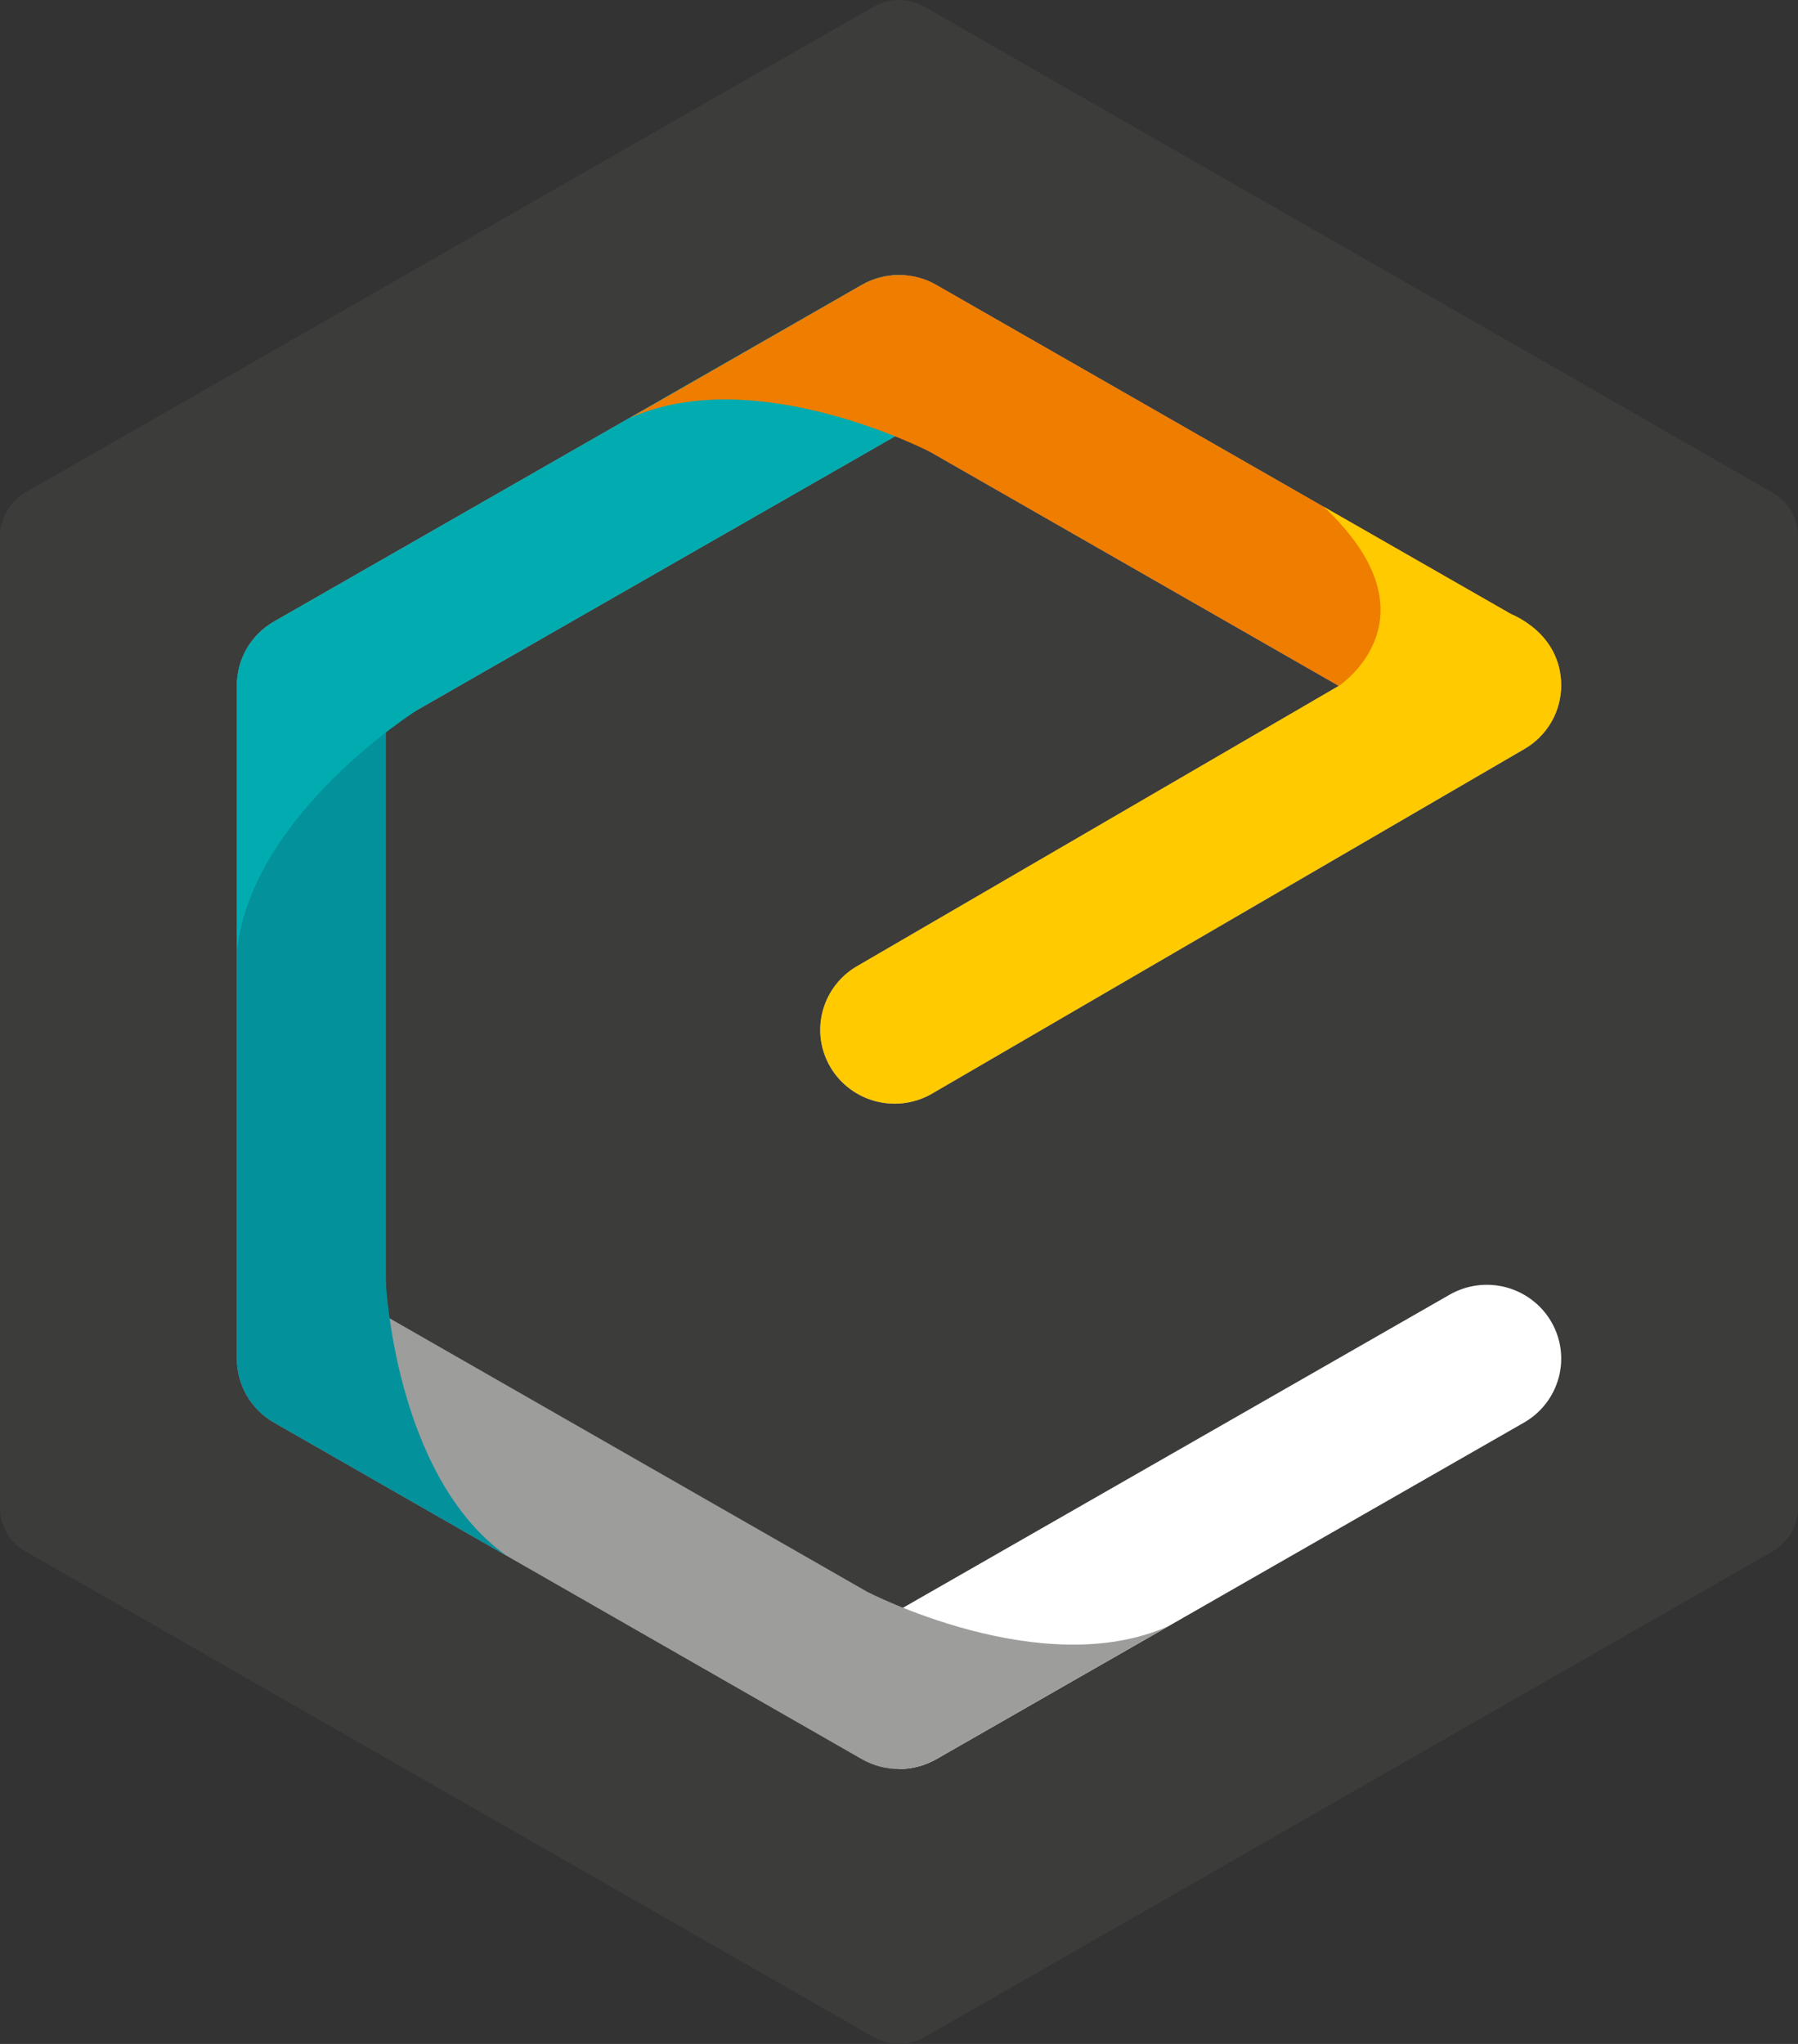 <svg width="44" height="50" viewBox="0 0 44 50" fill="none" xmlns="http://www.w3.org/2000/svg">
<rect x="0" y="0" width="44" height="50" fill="#333333" stroke="none"/>
<g clip-path="url(#clip0_11625_8087)">
<path d="M44 36.881V13.118C44 12.901 43.941 12.687 43.831 12.499C43.721 12.311 43.563 12.155 43.373 12.047L22.624 0.166C22.434 0.057 22.219 0 22 0C21.781 0 21.566 0.057 21.376 0.166L0.623 12.047C0.434 12.155 0.276 12.312 0.167 12.5C0.057 12.688 -9.74361e-05 12.901 1.23895e-07 13.118V36.881C0 37.098 0.058 37.311 0.167 37.499C0.276 37.687 0.434 37.844 0.623 37.953L21.376 49.834C21.566 49.942 21.781 49.999 22 49.999C22.219 49.999 22.434 49.942 22.624 49.834L43.373 37.953C43.563 37.844 43.721 37.688 43.831 37.5C43.941 37.312 43.999 37.098 44 36.881Z" fill="#3C3C3B"/>
<path d="M22.002 43.275C22.321 43.275 22.634 43.192 22.911 43.035L37.295 34.8C37.713 34.561 38.018 34.166 38.143 33.703C38.269 33.241 38.203 32.748 37.962 32.333C37.72 31.918 37.322 31.615 36.856 31.491C36.389 31.367 35.892 31.432 35.474 31.672L22.002 39.385V43.275Z" fill="white"/>
<path d="M28.602 39.776L22.91 43.035C22.633 43.193 22.319 43.276 22 43.276C21.68 43.276 21.367 43.193 21.09 43.035L6.706 34.8C6.43 34.642 6.2 34.414 6.04 34.14C5.881 33.865 5.797 33.554 5.797 33.237V16.767C5.796 16.45 5.88 16.139 6.04 15.864C6.199 15.59 6.429 15.362 6.706 15.204L21.09 6.969C21.366 6.81 21.68 6.727 22 6.727C22.32 6.727 22.634 6.81 22.91 6.969L37.294 15.204C37.57 15.361 37.799 15.588 37.959 15.861C38.119 16.135 38.204 16.445 38.205 16.761C38.206 17.077 38.124 17.387 37.966 17.662C37.808 17.936 37.58 18.164 37.305 18.324L22.853 26.729C22.647 26.856 22.417 26.941 22.177 26.979C21.937 27.016 21.692 27.006 21.456 26.948C21.22 26.89 20.998 26.786 20.804 26.642C20.609 26.498 20.446 26.317 20.323 26.109C20.2 25.901 20.12 25.671 20.088 25.433C20.056 25.194 20.073 24.951 20.137 24.719C20.201 24.486 20.311 24.269 20.461 24.08C20.611 23.89 20.798 23.733 21.01 23.616L32.763 16.78L22.001 10.617L9.438 17.811V32.194L21.211 38.933C21.211 38.933 25.491 41.167 28.602 39.776Z" fill="#9D9D9C"/>
<path d="M9.438 17.812V31.291C9.438 31.291 9.628 36.083 12.397 38.059L6.706 34.801C6.429 34.643 6.199 34.416 6.04 34.141C5.88 33.867 5.796 33.555 5.797 33.238V16.768C5.797 16.418 5.9 16.075 6.092 15.781L9.438 17.812Z" fill="#03919C"/>
<path d="M22.001 10.619L10.227 17.359C10.227 17.359 6.138 19.916 5.797 23.284V16.767C5.796 16.45 5.88 16.139 6.04 15.864C6.199 15.59 6.429 15.362 6.706 15.204L21.09 6.969C21.395 6.795 21.745 6.711 22.098 6.729L22.001 10.619Z" fill="#00ACB0"/>
<path d="M34.566 17.811L22.792 11.071C22.792 11.071 18.512 8.838 15.412 10.226L21.09 6.969C21.367 6.81 21.682 6.727 22.002 6.727C22.322 6.727 22.636 6.81 22.913 6.969L37.294 15.204C37.601 15.379 37.849 15.638 38.01 15.95L34.566 17.811Z" fill="#EF7D00"/>
<path d="M32.762 16.78C32.762 16.78 35.29 15.119 32.395 12.398L36.972 15.018C36.972 15.018 38.205 15.475 38.205 16.765L34.462 18.557L32.762 16.78Z" fill="#FFCA00"/>
<path d="M38.205 16.758C38.206 17.074 38.124 17.384 37.966 17.659C37.808 17.933 37.58 18.162 37.305 18.321L22.853 26.726C22.647 26.853 22.417 26.938 22.177 26.976C21.937 27.013 21.692 27.003 21.456 26.945C21.22 26.887 20.999 26.783 20.804 26.639C20.609 26.495 20.446 26.314 20.323 26.106C20.2 25.899 20.12 25.669 20.088 25.43C20.056 25.191 20.073 24.948 20.137 24.716C20.201 24.484 20.311 24.266 20.461 24.077C20.611 23.888 20.798 23.73 21.01 23.613L32.763 16.777L38.205 16.758Z" fill="#FFCA00"/>
</g>
<defs>
<clipPath id="clip0_11625_8087">
<rect width="44" height="50" fill="white"/>
</clipPath>
</defs>
</svg>
